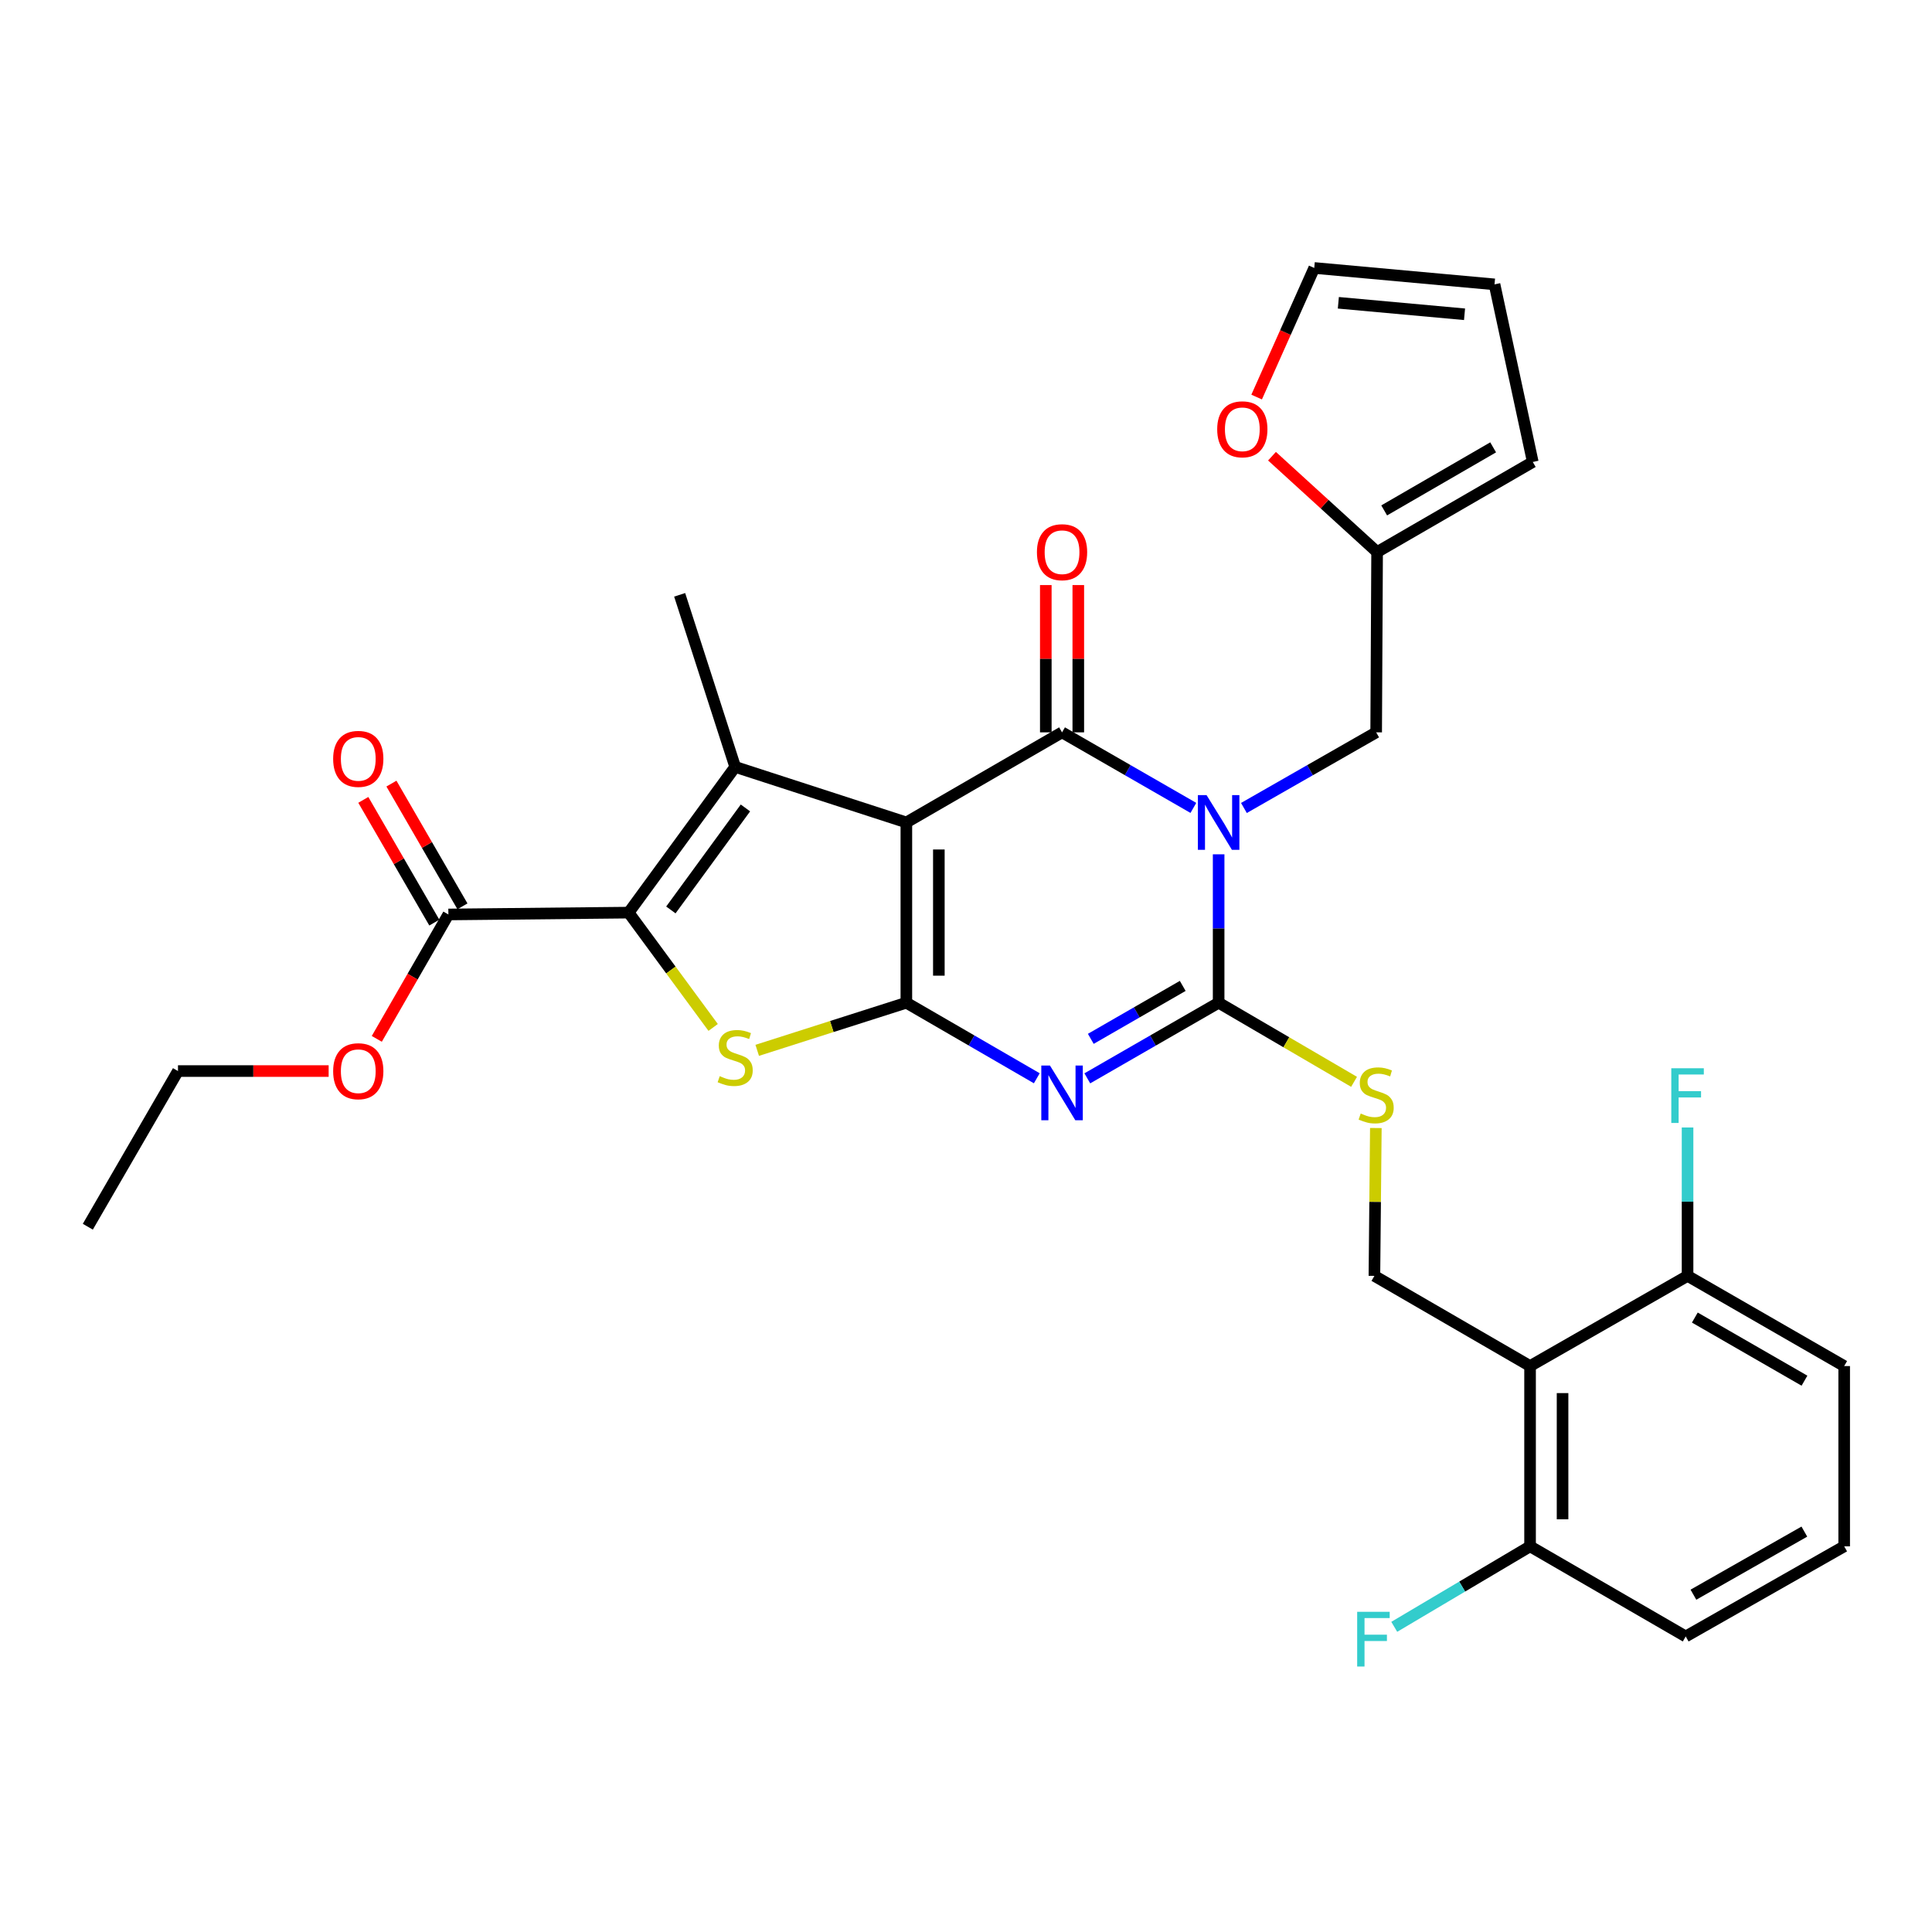 <?xml version='1.0' encoding='iso-8859-1'?>
<svg version='1.1' baseProfile='full'
              xmlns='http://www.w3.org/2000/svg'
                      xmlns:rdkit='http://www.rdkit.org/xml'
                      xmlns:xlink='http://www.w3.org/1999/xlink'
                  xml:space='preserve'
width='1000px' height='1000px' viewBox='0 0 1000 1000'>
<!-- END OF HEADER -->
<rect style='opacity:1.0;fill:#FFFFFF;stroke:none' width='1000' height='1000' x='0' y='0'> </rect>
<path class='bond-1' d='M 469.131,425.696 L 469.131,519.005' style='fill:none;fill-rule:evenodd;stroke:#000000;stroke-width:6px;stroke-linecap:butt;stroke-linejoin:miter;stroke-opacity:1' />
<path class='bond-1' d='M 485.948,439.692 L 485.948,505.008' style='fill:none;fill-rule:evenodd;stroke:#000000;stroke-width:6px;stroke-linecap:butt;stroke-linejoin:miter;stroke-opacity:1' />
<path class='bond-2' d='M 469.131,425.696 L 549.714,379.065' style='fill:none;fill-rule:evenodd;stroke:#000000;stroke-width:6px;stroke-linecap:butt;stroke-linejoin:miter;stroke-opacity:1' />
<path class='bond-5' d='M 469.131,425.696 L 380.531,396.948' style='fill:none;fill-rule:evenodd;stroke:#000000;stroke-width:6px;stroke-linecap:butt;stroke-linejoin:miter;stroke-opacity:1' />
<path class='bond-0' d='M 617.687,418.172 L 583.7,398.619' style='fill:none;fill-rule:evenodd;stroke:#0000FF;stroke-width:6px;stroke-linecap:butt;stroke-linejoin:miter;stroke-opacity:1' />
<path class='bond-0' d='M 583.7,398.619 L 549.714,379.065' style='fill:none;fill-rule:evenodd;stroke:#000000;stroke-width:6px;stroke-linecap:butt;stroke-linejoin:miter;stroke-opacity:1' />
<path class='bond-4' d='M 630.764,442.189 L 630.764,480.597' style='fill:none;fill-rule:evenodd;stroke:#0000FF;stroke-width:6px;stroke-linecap:butt;stroke-linejoin:miter;stroke-opacity:1' />
<path class='bond-4' d='M 630.764,480.597 L 630.764,519.005' style='fill:none;fill-rule:evenodd;stroke:#000000;stroke-width:6px;stroke-linecap:butt;stroke-linejoin:miter;stroke-opacity:1' />
<path class='bond-11' d='M 643.853,418.211 L 678.077,398.638' style='fill:none;fill-rule:evenodd;stroke:#0000FF;stroke-width:6px;stroke-linecap:butt;stroke-linejoin:miter;stroke-opacity:1' />
<path class='bond-11' d='M 678.077,398.638 L 712.301,379.065' style='fill:none;fill-rule:evenodd;stroke:#000000;stroke-width:6px;stroke-linecap:butt;stroke-linejoin:miter;stroke-opacity:1' />
<path class='bond-3' d='M 469.131,519.005 L 502.888,538.559' style='fill:none;fill-rule:evenodd;stroke:#000000;stroke-width:6px;stroke-linecap:butt;stroke-linejoin:miter;stroke-opacity:1' />
<path class='bond-3' d='M 502.888,538.559 L 536.646,558.112' style='fill:none;fill-rule:evenodd;stroke:#0000FF;stroke-width:6px;stroke-linecap:butt;stroke-linejoin:miter;stroke-opacity:1' />
<path class='bond-7' d='M 469.131,519.005 L 430.534,531.329' style='fill:none;fill-rule:evenodd;stroke:#000000;stroke-width:6px;stroke-linecap:butt;stroke-linejoin:miter;stroke-opacity:1' />
<path class='bond-7' d='M 430.534,531.329 L 391.936,543.653' style='fill:none;fill-rule:evenodd;stroke:#CCCC00;stroke-width:6px;stroke-linecap:butt;stroke-linejoin:miter;stroke-opacity:1' />
<path class='bond-14' d='M 558.123,379.065 L 558.123,340.948' style='fill:none;fill-rule:evenodd;stroke:#000000;stroke-width:6px;stroke-linecap:butt;stroke-linejoin:miter;stroke-opacity:1' />
<path class='bond-14' d='M 558.123,340.948 L 558.123,302.832' style='fill:none;fill-rule:evenodd;stroke:#FF0000;stroke-width:6px;stroke-linecap:butt;stroke-linejoin:miter;stroke-opacity:1' />
<path class='bond-14' d='M 541.305,379.065 L 541.305,340.948' style='fill:none;fill-rule:evenodd;stroke:#000000;stroke-width:6px;stroke-linecap:butt;stroke-linejoin:miter;stroke-opacity:1' />
<path class='bond-14' d='M 541.305,340.948 L 541.305,302.832' style='fill:none;fill-rule:evenodd;stroke:#FF0000;stroke-width:6px;stroke-linecap:butt;stroke-linejoin:miter;stroke-opacity:1' />
<path class='bond-32' d='M 562.792,558.15 L 596.778,538.577' style='fill:none;fill-rule:evenodd;stroke:#0000FF;stroke-width:6px;stroke-linecap:butt;stroke-linejoin:miter;stroke-opacity:1' />
<path class='bond-32' d='M 596.778,538.577 L 630.764,519.005' style='fill:none;fill-rule:evenodd;stroke:#000000;stroke-width:6px;stroke-linecap:butt;stroke-linejoin:miter;stroke-opacity:1' />
<path class='bond-32' d='M 564.595,537.705 L 588.385,524.004' style='fill:none;fill-rule:evenodd;stroke:#0000FF;stroke-width:6px;stroke-linecap:butt;stroke-linejoin:miter;stroke-opacity:1' />
<path class='bond-32' d='M 588.385,524.004 L 612.176,510.303' style='fill:none;fill-rule:evenodd;stroke:#000000;stroke-width:6px;stroke-linecap:butt;stroke-linejoin:miter;stroke-opacity:1' />
<path class='bond-10' d='M 630.764,519.005 L 665.812,539.478' style='fill:none;fill-rule:evenodd;stroke:#000000;stroke-width:6px;stroke-linecap:butt;stroke-linejoin:miter;stroke-opacity:1' />
<path class='bond-10' d='M 665.812,539.478 L 700.86,559.952' style='fill:none;fill-rule:evenodd;stroke:#CCCC00;stroke-width:6px;stroke-linecap:butt;stroke-linejoin:miter;stroke-opacity:1' />
<path class='bond-6' d='M 380.531,396.948 L 325.389,472.374' style='fill:none;fill-rule:evenodd;stroke:#000000;stroke-width:6px;stroke-linecap:butt;stroke-linejoin:miter;stroke-opacity:1' />
<path class='bond-6' d='M 385.836,418.187 L 347.237,470.985' style='fill:none;fill-rule:evenodd;stroke:#000000;stroke-width:6px;stroke-linecap:butt;stroke-linejoin:miter;stroke-opacity:1' />
<path class='bond-22' d='M 380.531,396.948 L 351.792,307.881' style='fill:none;fill-rule:evenodd;stroke:#000000;stroke-width:6px;stroke-linecap:butt;stroke-linejoin:miter;stroke-opacity:1' />
<path class='bond-9' d='M 325.389,472.374 L 232.081,473.327' style='fill:none;fill-rule:evenodd;stroke:#000000;stroke-width:6px;stroke-linecap:butt;stroke-linejoin:miter;stroke-opacity:1' />
<path class='bond-31' d='M 325.389,472.374 L 347.257,502.086' style='fill:none;fill-rule:evenodd;stroke:#000000;stroke-width:6px;stroke-linecap:butt;stroke-linejoin:miter;stroke-opacity:1' />
<path class='bond-31' d='M 347.257,502.086 L 369.126,531.798' style='fill:none;fill-rule:evenodd;stroke:#CCCC00;stroke-width:6px;stroke-linecap:butt;stroke-linejoin:miter;stroke-opacity:1' />
<path class='bond-8' d='M 791.959,707.069 L 711.394,660.392' style='fill:none;fill-rule:evenodd;stroke:#000000;stroke-width:6px;stroke-linecap:butt;stroke-linejoin:miter;stroke-opacity:1' />
<path class='bond-16' d='M 791.959,707.069 L 791.959,800.378' style='fill:none;fill-rule:evenodd;stroke:#000000;stroke-width:6px;stroke-linecap:butt;stroke-linejoin:miter;stroke-opacity:1' />
<path class='bond-16' d='M 808.776,721.066 L 808.776,786.382' style='fill:none;fill-rule:evenodd;stroke:#000000;stroke-width:6px;stroke-linecap:butt;stroke-linejoin:miter;stroke-opacity:1' />
<path class='bond-17' d='M 791.959,707.069 L 873.476,660.392' style='fill:none;fill-rule:evenodd;stroke:#000000;stroke-width:6px;stroke-linecap:butt;stroke-linejoin:miter;stroke-opacity:1' />
<path class='bond-18' d='M 239.359,469.116 L 220.982,437.354' style='fill:none;fill-rule:evenodd;stroke:#000000;stroke-width:6px;stroke-linecap:butt;stroke-linejoin:miter;stroke-opacity:1' />
<path class='bond-18' d='M 220.982,437.354 L 202.606,405.593' style='fill:none;fill-rule:evenodd;stroke:#FF0000;stroke-width:6px;stroke-linecap:butt;stroke-linejoin:miter;stroke-opacity:1' />
<path class='bond-18' d='M 224.802,477.538 L 206.426,445.776' style='fill:none;fill-rule:evenodd;stroke:#000000;stroke-width:6px;stroke-linecap:butt;stroke-linejoin:miter;stroke-opacity:1' />
<path class='bond-18' d='M 206.426,445.776 L 188.049,414.015' style='fill:none;fill-rule:evenodd;stroke:#FF0000;stroke-width:6px;stroke-linecap:butt;stroke-linejoin:miter;stroke-opacity:1' />
<path class='bond-23' d='M 232.081,473.327 L 213.553,505.523' style='fill:none;fill-rule:evenodd;stroke:#000000;stroke-width:6px;stroke-linecap:butt;stroke-linejoin:miter;stroke-opacity:1' />
<path class='bond-23' d='M 213.553,505.523 L 195.026,537.719' style='fill:none;fill-rule:evenodd;stroke:#FF0000;stroke-width:6px;stroke-linecap:butt;stroke-linejoin:miter;stroke-opacity:1' />
<path class='bond-12' d='M 712.134,583.859 L 711.764,622.126' style='fill:none;fill-rule:evenodd;stroke:#CCCC00;stroke-width:6px;stroke-linecap:butt;stroke-linejoin:miter;stroke-opacity:1' />
<path class='bond-12' d='M 711.764,622.126 L 711.394,660.392' style='fill:none;fill-rule:evenodd;stroke:#000000;stroke-width:6px;stroke-linecap:butt;stroke-linejoin:miter;stroke-opacity:1' />
<path class='bond-13' d='M 712.301,379.065 L 712.786,285.738' style='fill:none;fill-rule:evenodd;stroke:#000000;stroke-width:6px;stroke-linecap:butt;stroke-linejoin:miter;stroke-opacity:1' />
<path class='bond-15' d='M 712.786,285.738 L 685.585,260.934' style='fill:none;fill-rule:evenodd;stroke:#000000;stroke-width:6px;stroke-linecap:butt;stroke-linejoin:miter;stroke-opacity:1' />
<path class='bond-15' d='M 685.585,260.934 L 658.383,236.129' style='fill:none;fill-rule:evenodd;stroke:#FF0000;stroke-width:6px;stroke-linecap:butt;stroke-linejoin:miter;stroke-opacity:1' />
<path class='bond-19' d='M 712.786,285.738 L 793.36,239.108' style='fill:none;fill-rule:evenodd;stroke:#000000;stroke-width:6px;stroke-linecap:butt;stroke-linejoin:miter;stroke-opacity:1' />
<path class='bond-19' d='M 716.449,264.188 L 772.85,231.547' style='fill:none;fill-rule:evenodd;stroke:#000000;stroke-width:6px;stroke-linecap:butt;stroke-linejoin:miter;stroke-opacity:1' />
<path class='bond-20' d='M 650.433,205.518 L 665.343,172.108' style='fill:none;fill-rule:evenodd;stroke:#FF0000;stroke-width:6px;stroke-linecap:butt;stroke-linejoin:miter;stroke-opacity:1' />
<path class='bond-20' d='M 665.343,172.108 L 680.254,138.698' style='fill:none;fill-rule:evenodd;stroke:#000000;stroke-width:6px;stroke-linecap:butt;stroke-linejoin:miter;stroke-opacity:1' />
<path class='bond-24' d='M 791.959,800.378 L 756.812,821.21' style='fill:none;fill-rule:evenodd;stroke:#000000;stroke-width:6px;stroke-linecap:butt;stroke-linejoin:miter;stroke-opacity:1' />
<path class='bond-24' d='M 756.812,821.21 L 721.666,842.042' style='fill:none;fill-rule:evenodd;stroke:#33CCCC;stroke-width:6px;stroke-linecap:butt;stroke-linejoin:miter;stroke-opacity:1' />
<path class='bond-27' d='M 791.959,800.378 L 872.523,847.027' style='fill:none;fill-rule:evenodd;stroke:#000000;stroke-width:6px;stroke-linecap:butt;stroke-linejoin:miter;stroke-opacity:1' />
<path class='bond-25' d='M 873.476,660.392 L 873.476,621.984' style='fill:none;fill-rule:evenodd;stroke:#000000;stroke-width:6px;stroke-linecap:butt;stroke-linejoin:miter;stroke-opacity:1' />
<path class='bond-25' d='M 873.476,621.984 L 873.476,583.576' style='fill:none;fill-rule:evenodd;stroke:#33CCCC;stroke-width:6px;stroke-linecap:butt;stroke-linejoin:miter;stroke-opacity:1' />
<path class='bond-28' d='M 873.476,660.392 L 954.545,707.069' style='fill:none;fill-rule:evenodd;stroke:#000000;stroke-width:6px;stroke-linecap:butt;stroke-linejoin:miter;stroke-opacity:1' />
<path class='bond-28' d='M 877.245,681.968 L 933.994,714.642' style='fill:none;fill-rule:evenodd;stroke:#000000;stroke-width:6px;stroke-linecap:butt;stroke-linejoin:miter;stroke-opacity:1' />
<path class='bond-21' d='M 793.36,239.108 L 773.563,147.191' style='fill:none;fill-rule:evenodd;stroke:#000000;stroke-width:6px;stroke-linecap:butt;stroke-linejoin:miter;stroke-opacity:1' />
<path class='bond-33' d='M 680.254,138.698 L 773.563,147.191' style='fill:none;fill-rule:evenodd;stroke:#000000;stroke-width:6px;stroke-linecap:butt;stroke-linejoin:miter;stroke-opacity:1' />
<path class='bond-33' d='M 692.726,156.721 L 758.042,162.665' style='fill:none;fill-rule:evenodd;stroke:#000000;stroke-width:6px;stroke-linecap:butt;stroke-linejoin:miter;stroke-opacity:1' />
<path class='bond-29' d='M 170.108,554.377 L 131.115,554.377' style='fill:none;fill-rule:evenodd;stroke:#FF0000;stroke-width:6px;stroke-linecap:butt;stroke-linejoin:miter;stroke-opacity:1' />
<path class='bond-29' d='M 131.115,554.377 L 92.123,554.377' style='fill:none;fill-rule:evenodd;stroke:#000000;stroke-width:6px;stroke-linecap:butt;stroke-linejoin:miter;stroke-opacity:1' />
<path class='bond-26' d='M 954.545,800.378 L 954.545,707.069' style='fill:none;fill-rule:evenodd;stroke:#000000;stroke-width:6px;stroke-linecap:butt;stroke-linejoin:miter;stroke-opacity:1' />
<path class='bond-34' d='M 954.545,800.378 L 872.523,847.027' style='fill:none;fill-rule:evenodd;stroke:#000000;stroke-width:6px;stroke-linecap:butt;stroke-linejoin:miter;stroke-opacity:1' />
<path class='bond-34' d='M 933.928,792.757 L 876.513,825.411' style='fill:none;fill-rule:evenodd;stroke:#000000;stroke-width:6px;stroke-linecap:butt;stroke-linejoin:miter;stroke-opacity:1' />
<path class='bond-30' d='M 92.123,554.377 L 45.455,634.951' style='fill:none;fill-rule:evenodd;stroke:#000000;stroke-width:6px;stroke-linecap:butt;stroke-linejoin:miter;stroke-opacity:1' />
<path  class='atom-1' d='M 624.504 411.536
L 633.784 426.536
Q 634.704 428.016, 636.184 430.696
Q 637.664 433.376, 637.744 433.536
L 637.744 411.536
L 641.504 411.536
L 641.504 439.856
L 637.624 439.856
L 627.664 423.456
Q 626.504 421.536, 625.264 419.336
Q 624.064 417.136, 623.704 416.456
L 623.704 439.856
L 620.024 439.856
L 620.024 411.536
L 624.504 411.536
' fill='#0000FF'/>
<path  class='atom-4' d='M 543.454 551.522
L 552.734 566.522
Q 553.654 568.002, 555.134 570.682
Q 556.614 573.362, 556.694 573.522
L 556.694 551.522
L 560.454 551.522
L 560.454 579.842
L 556.574 579.842
L 546.614 563.442
Q 545.454 561.522, 544.214 559.322
Q 543.014 557.122, 542.654 556.442
L 542.654 579.842
L 538.974 579.842
L 538.974 551.522
L 543.454 551.522
' fill='#0000FF'/>
<path  class='atom-8' d='M 372.531 557.015
Q 372.851 557.135, 374.171 557.695
Q 375.491 558.255, 376.931 558.615
Q 378.411 558.935, 379.851 558.935
Q 382.531 558.935, 384.091 557.655
Q 385.651 556.335, 385.651 554.055
Q 385.651 552.495, 384.851 551.535
Q 384.091 550.575, 382.891 550.055
Q 381.691 549.535, 379.691 548.935
Q 377.171 548.175, 375.651 547.455
Q 374.171 546.735, 373.091 545.215
Q 372.051 543.695, 372.051 541.135
Q 372.051 537.575, 374.451 535.375
Q 376.891 533.175, 381.691 533.175
Q 384.971 533.175, 388.691 534.735
L 387.771 537.815
Q 384.371 536.415, 381.811 536.415
Q 379.051 536.415, 377.531 537.575
Q 376.011 538.695, 376.051 540.655
Q 376.051 542.175, 376.811 543.095
Q 377.611 544.015, 378.731 544.535
Q 379.891 545.055, 381.811 545.655
Q 384.371 546.455, 385.891 547.255
Q 387.411 548.055, 388.491 549.695
Q 389.611 551.295, 389.611 554.055
Q 389.611 557.975, 386.971 560.095
Q 384.371 562.175, 380.011 562.175
Q 377.491 562.175, 375.571 561.615
Q 373.691 561.095, 371.451 560.175
L 372.531 557.015
' fill='#CCCC00'/>
<path  class='atom-11' d='M 704.301 576.355
Q 704.621 576.475, 705.941 577.035
Q 707.261 577.595, 708.701 577.955
Q 710.181 578.275, 711.621 578.275
Q 714.301 578.275, 715.861 576.995
Q 717.421 575.675, 717.421 573.395
Q 717.421 571.835, 716.621 570.875
Q 715.861 569.915, 714.661 569.395
Q 713.461 568.875, 711.461 568.275
Q 708.941 567.515, 707.421 566.795
Q 705.941 566.075, 704.861 564.555
Q 703.821 563.035, 703.821 560.475
Q 703.821 556.915, 706.221 554.715
Q 708.661 552.515, 713.461 552.515
Q 716.741 552.515, 720.461 554.075
L 719.541 557.155
Q 716.141 555.755, 713.581 555.755
Q 710.821 555.755, 709.301 556.915
Q 707.781 558.035, 707.821 559.995
Q 707.821 561.515, 708.581 562.435
Q 709.381 563.355, 710.501 563.875
Q 711.661 564.395, 713.581 564.995
Q 716.141 565.795, 717.661 566.595
Q 719.181 567.395, 720.261 569.035
Q 721.381 570.635, 721.381 573.395
Q 721.381 577.315, 718.741 579.435
Q 716.141 581.515, 711.781 581.515
Q 709.261 581.515, 707.341 580.955
Q 705.461 580.435, 703.221 579.515
L 704.301 576.355
' fill='#CCCC00'/>
<path  class='atom-15' d='M 536.714 285.818
Q 536.714 279.018, 540.074 275.218
Q 543.434 271.418, 549.714 271.418
Q 555.994 271.418, 559.354 275.218
Q 562.714 279.018, 562.714 285.818
Q 562.714 292.698, 559.314 296.618
Q 555.914 300.498, 549.714 300.498
Q 543.474 300.498, 540.074 296.618
Q 536.714 292.738, 536.714 285.818
M 549.714 297.298
Q 554.034 297.298, 556.354 294.418
Q 558.714 291.498, 558.714 285.818
Q 558.714 280.258, 556.354 277.458
Q 554.034 274.618, 549.714 274.618
Q 545.394 274.618, 543.034 277.418
Q 540.714 280.218, 540.714 285.818
Q 540.714 291.538, 543.034 294.418
Q 545.394 297.298, 549.714 297.298
' fill='#FF0000'/>
<path  class='atom-16' d='M 630.022 222.202
Q 630.022 215.402, 633.382 211.602
Q 636.742 207.802, 643.022 207.802
Q 649.302 207.802, 652.662 211.602
Q 656.022 215.402, 656.022 222.202
Q 656.022 229.082, 652.622 233.002
Q 649.222 236.882, 643.022 236.882
Q 636.782 236.882, 633.382 233.002
Q 630.022 229.122, 630.022 222.202
M 643.022 233.682
Q 647.342 233.682, 649.662 230.802
Q 652.022 227.882, 652.022 222.202
Q 652.022 216.642, 649.662 213.842
Q 647.342 211.002, 643.022 211.002
Q 638.702 211.002, 636.342 213.802
Q 634.022 216.602, 634.022 222.202
Q 634.022 227.922, 636.342 230.802
Q 638.702 233.682, 643.022 233.682
' fill='#FF0000'/>
<path  class='atom-19' d='M 172.44 392.795
Q 172.44 385.995, 175.8 382.195
Q 179.16 378.395, 185.44 378.395
Q 191.72 378.395, 195.08 382.195
Q 198.44 385.995, 198.44 392.795
Q 198.44 399.675, 195.04 403.595
Q 191.64 407.475, 185.44 407.475
Q 179.2 407.475, 175.8 403.595
Q 172.44 399.715, 172.44 392.795
M 185.44 404.275
Q 189.76 404.275, 192.08 401.395
Q 194.44 398.475, 194.44 392.795
Q 194.44 387.235, 192.08 384.435
Q 189.76 381.595, 185.44 381.595
Q 181.12 381.595, 178.76 384.395
Q 176.44 387.195, 176.44 392.795
Q 176.44 398.515, 178.76 401.395
Q 181.12 404.275, 185.44 404.275
' fill='#FF0000'/>
<path  class='atom-24' d='M 172.44 554.457
Q 172.44 547.657, 175.8 543.857
Q 179.16 540.057, 185.44 540.057
Q 191.72 540.057, 195.08 543.857
Q 198.44 547.657, 198.44 554.457
Q 198.44 561.337, 195.04 565.257
Q 191.64 569.137, 185.44 569.137
Q 179.2 569.137, 175.8 565.257
Q 172.44 561.377, 172.44 554.457
M 185.44 565.937
Q 189.76 565.937, 192.08 563.057
Q 194.44 560.137, 194.44 554.457
Q 194.44 548.897, 192.08 546.097
Q 189.76 543.257, 185.44 543.257
Q 181.12 543.257, 178.76 546.057
Q 176.44 548.857, 176.44 554.457
Q 176.44 560.177, 178.76 563.057
Q 181.12 565.937, 185.44 565.937
' fill='#FF0000'/>
<path  class='atom-25' d='M 702.47 834.269
L 719.31 834.269
L 719.31 837.509
L 706.27 837.509
L 706.27 846.109
L 717.87 846.109
L 717.87 849.389
L 706.27 849.389
L 706.27 862.589
L 702.47 862.589
L 702.47 834.269
' fill='#33CCCC'/>
<path  class='atom-26' d='M 865.056 552.924
L 881.896 552.924
L 881.896 556.164
L 868.856 556.164
L 868.856 564.764
L 880.456 564.764
L 880.456 568.044
L 868.856 568.044
L 868.856 581.244
L 865.056 581.244
L 865.056 552.924
' fill='#33CCCC'/>
</svg>
